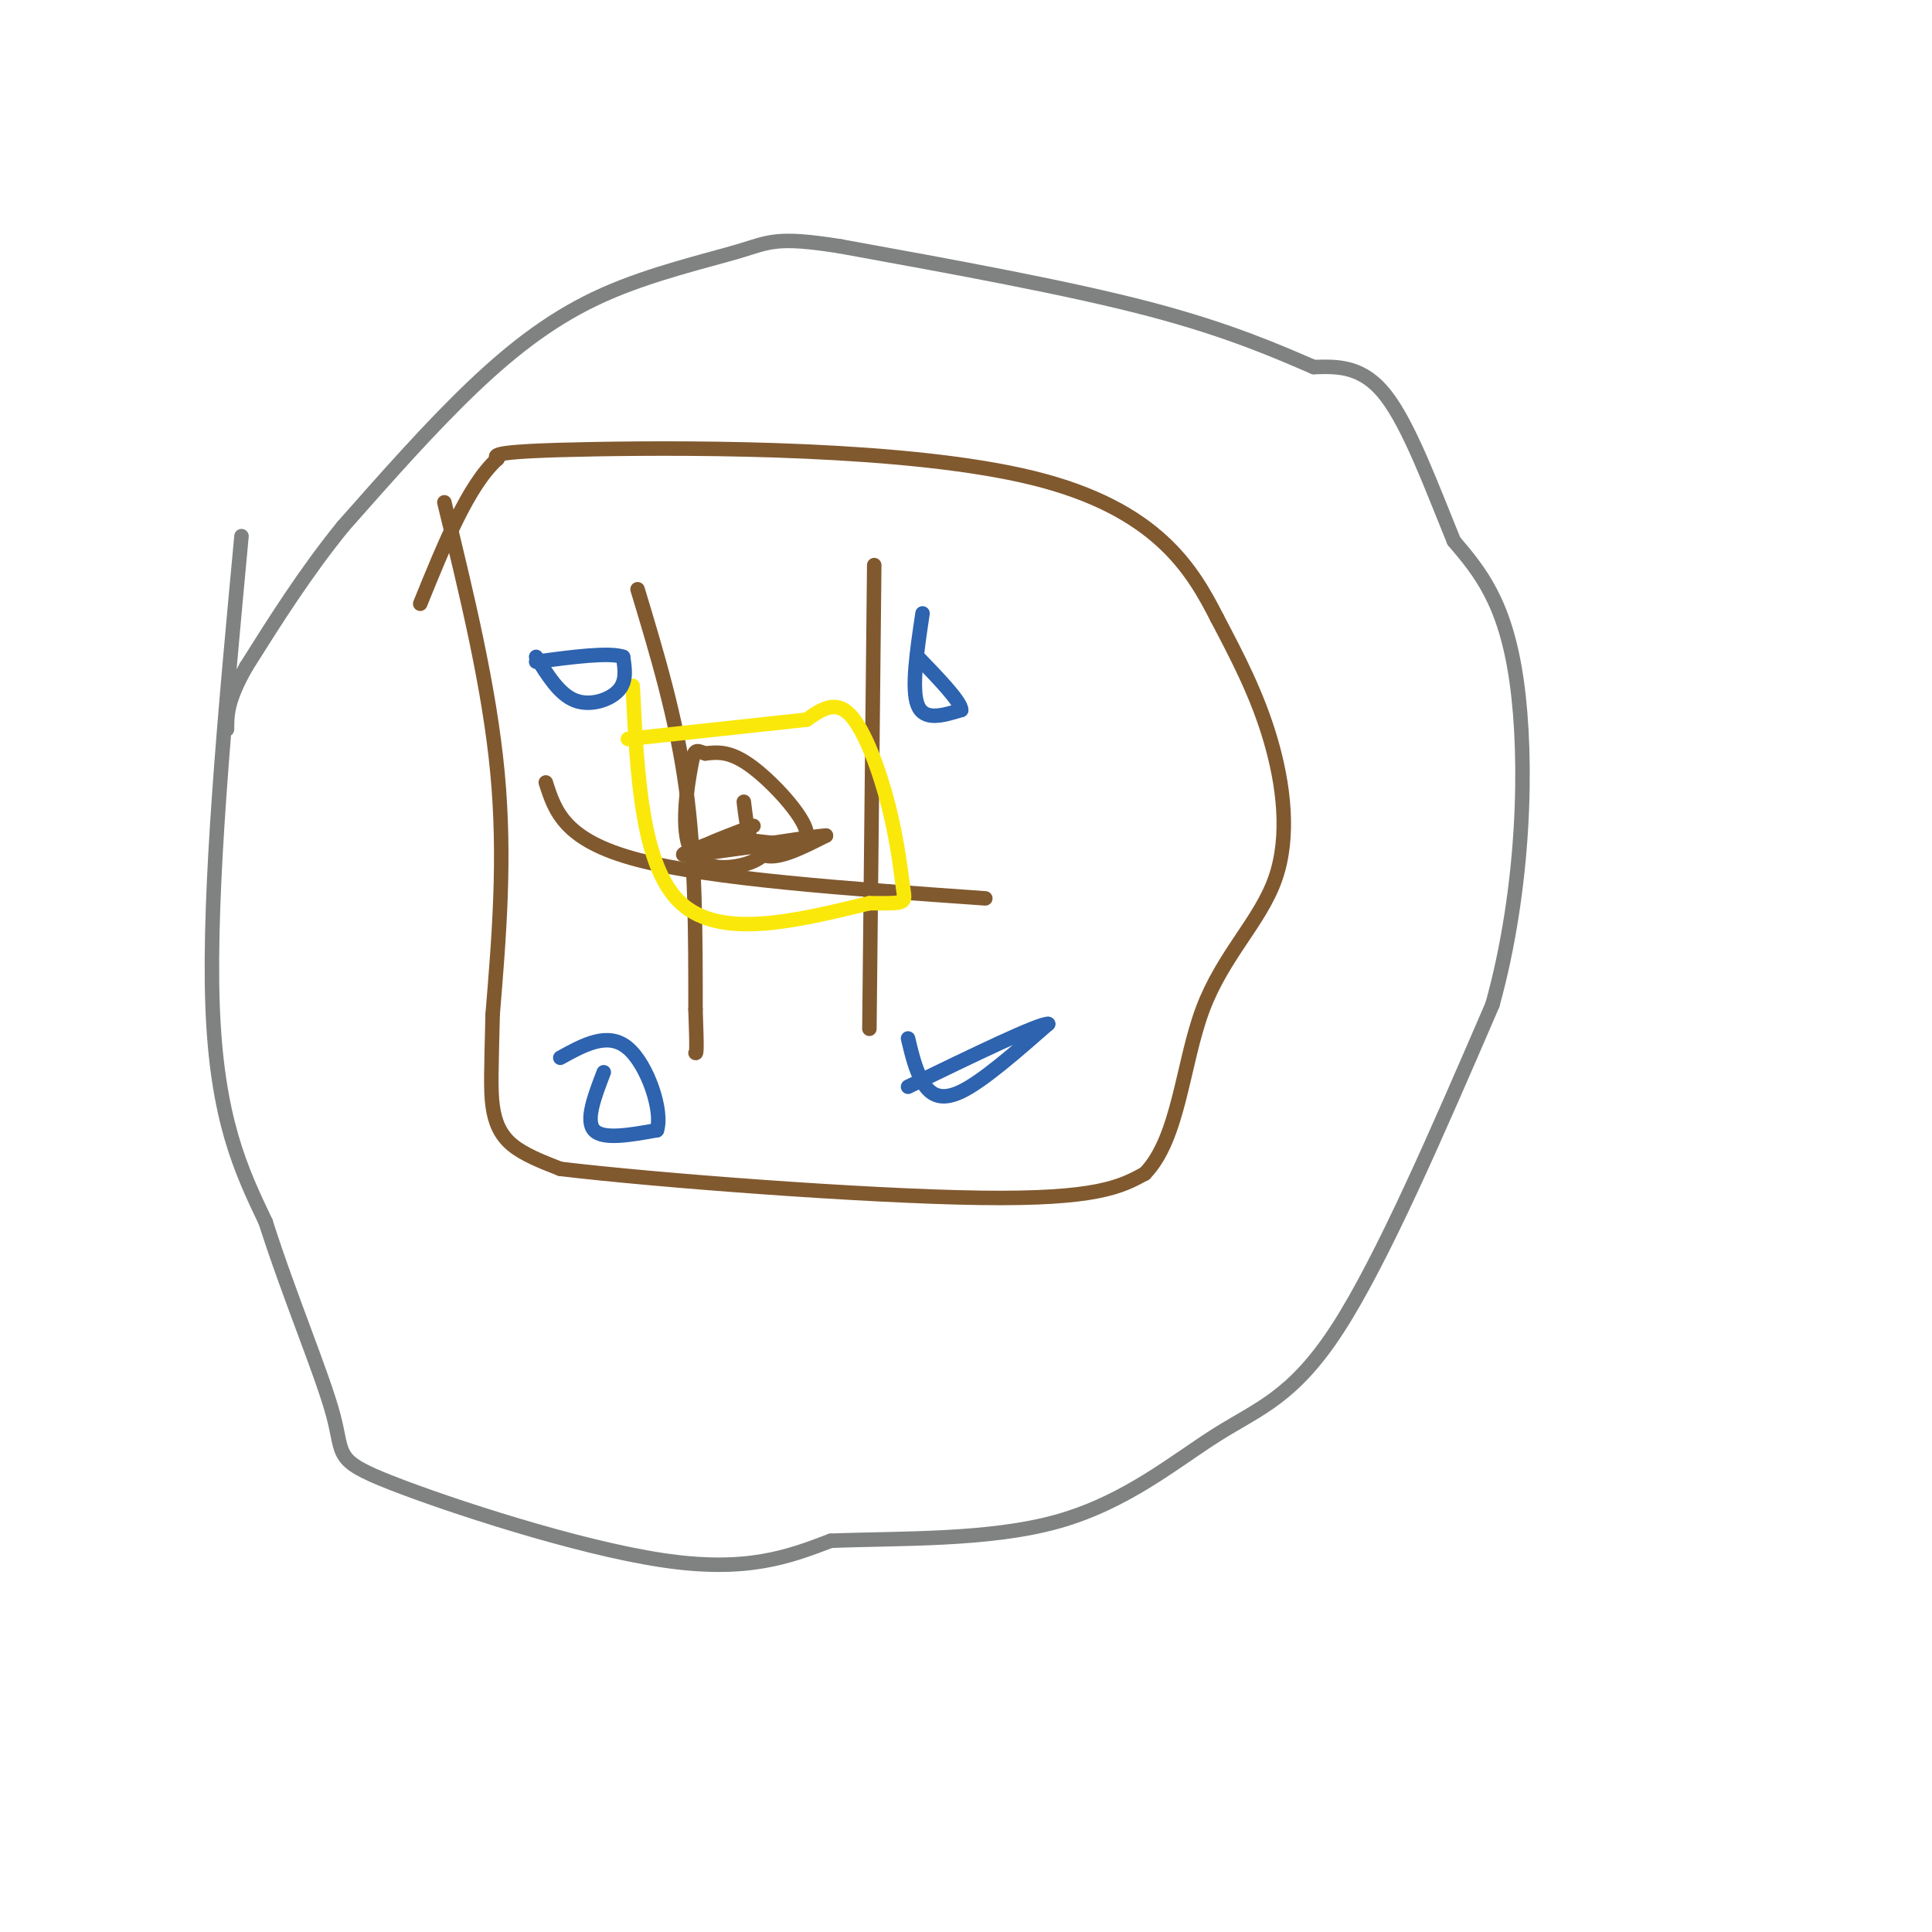 <svg viewBox='0 0 400 400' version='1.1' xmlns='http://www.w3.org/2000/svg' xmlns:xlink='http://www.w3.org/1999/xlink'><g fill='none' stroke='#81592f' stroke-width='3' stroke-linecap='round' stroke-linejoin='round'><path d='M92,104c4.667,19.167 9.333,38.333 11,56c1.667,17.667 0.333,33.833 -1,50'/><path d='M102,210c-0.274,11.619 -0.458,15.667 0,19c0.458,3.333 1.560,5.952 4,8c2.440,2.048 6.220,3.524 10,5'/><path d='M116,242c19.378,2.333 62.822,5.667 87,6c24.178,0.333 29.089,-2.333 34,-5'/><path d='M237,243c7.088,-7.220 7.807,-22.770 12,-34c4.193,-11.230 11.860,-18.139 15,-27c3.140,-8.861 1.754,-19.675 -1,-29c-2.754,-9.325 -6.877,-17.163 -11,-25'/><path d='M252,128c-5.119,-10.048 -12.417,-22.667 -38,-29c-25.583,-6.333 -69.452,-6.381 -91,-6c-21.548,0.381 -20.774,1.190 -20,2'/><path d='M103,95c-6.000,5.333 -11.000,17.667 -16,30'/><path d='M132,122c4.000,13.250 8.000,26.500 10,41c2.000,14.500 2.000,30.250 2,46'/><path d='M144,209c0.333,9.167 0.167,9.083 0,9'/><path d='M113,162c1.917,6.000 3.833,12.000 19,16c15.167,4.000 43.583,6.000 72,8'/><path d='M181,117c0.000,0.000 -1.000,96.000 -1,96'/></g>
<g fill='none' stroke='#fae80b' stroke-width='3' stroke-linecap='round' stroke-linejoin='round'><path d='M131,142c0.917,18.750 1.833,37.500 10,45c8.167,7.500 23.583,3.750 39,0'/><path d='M180,187c7.702,0.045 7.456,0.156 7,-3c-0.456,-3.156 -1.123,-9.581 -3,-17c-1.877,-7.419 -4.965,-15.834 -8,-19c-3.035,-3.166 -6.018,-1.083 -9,1'/><path d='M167,149c-7.667,0.833 -22.333,2.417 -37,4'/></g>
<g fill='none' stroke='#2d63af' stroke-width='3' stroke-linecap='round' stroke-linejoin='round'><path d='M111,136c2.400,3.867 4.800,7.733 8,9c3.200,1.267 7.200,-0.067 9,-2c1.800,-1.933 1.400,-4.467 1,-7'/><path d='M129,136c-2.833,-1.000 -10.417,0.000 -18,1'/><path d='M191,127c-1.167,7.833 -2.333,15.667 -1,19c1.333,3.333 5.167,2.167 9,1'/><path d='M199,147c0.000,-1.667 -4.500,-6.333 -9,-11'/><path d='M188,215c0.778,3.267 1.556,6.533 3,9c1.444,2.467 3.556,4.133 8,2c4.444,-2.133 11.222,-8.067 18,-14'/><path d='M217,212c-1.833,-0.167 -15.417,6.417 -29,13'/><path d='M125,222c-1.917,5.000 -3.833,10.000 -2,12c1.833,2.000 7.417,1.000 13,0'/><path d='M136,234c1.311,-3.867 -1.911,-13.533 -6,-17c-4.089,-3.467 -9.044,-0.733 -14,2'/></g>
<g fill='none' stroke='#81592f' stroke-width='3' stroke-linecap='round' stroke-linejoin='round'><path d='M154,166c0.583,4.917 1.167,9.833 4,11c2.833,1.167 7.917,-1.417 13,-4'/><path d='M171,173c-2.867,0.133 -16.533,2.467 -21,3c-4.467,0.533 0.267,-0.733 5,-2'/><path d='M155,174c4.024,0.262 11.583,1.917 12,-1c0.417,-2.917 -6.310,-10.405 -11,-14c-4.690,-3.595 -7.345,-3.298 -10,-3'/><path d='M146,156c-2.070,-0.754 -2.246,-1.140 -3,3c-0.754,4.140 -2.088,12.807 0,17c2.088,4.193 7.596,3.912 11,3c3.404,-0.912 4.702,-2.456 6,-4'/><path d='M160,175c-2.978,-0.089 -13.422,1.689 -17,2c-3.578,0.311 -0.289,-0.844 3,-2'/><path d='M146,175c2.167,-1.000 6.083,-2.500 10,-4'/></g>
<g fill='none' stroke='#808282' stroke-width='3' stroke-linecap='round' stroke-linejoin='round'><path d='M50,111c-3.417,36.667 -6.833,73.333 -6,97c0.833,23.667 5.917,34.333 11,45'/><path d='M55,253c4.927,15.440 11.743,31.541 14,40c2.257,8.459 -0.046,9.278 12,14c12.046,4.722 38.442,13.349 56,16c17.558,2.651 26.279,-0.675 35,-4'/><path d='M172,319c14.356,-0.571 32.745,0.002 47,-4c14.255,-4.002 24.376,-12.577 33,-18c8.624,-5.423 15.750,-7.692 25,-22c9.250,-14.308 20.625,-40.654 32,-67'/><path d='M309,208c6.667,-24.022 7.333,-50.578 5,-67c-2.333,-16.422 -7.667,-22.711 -13,-29'/><path d='M301,112c-4.467,-10.911 -9.133,-23.689 -14,-30c-4.867,-6.311 -9.933,-6.156 -15,-6'/><path d='M272,76c-7.044,-3.022 -17.156,-7.578 -34,-12c-16.844,-4.422 -40.422,-8.711 -64,-13'/><path d='M174,51c-13.305,-2.120 -14.566,-0.919 -21,1c-6.434,1.919 -18.040,4.555 -28,9c-9.960,4.445 -18.274,10.699 -27,19c-8.726,8.301 -17.863,18.651 -27,29'/><path d='M71,109c-7.833,9.667 -13.917,19.333 -20,29'/><path d='M51,138c-4.000,7.000 -4.000,10.000 -4,13'/></g>
</svg>